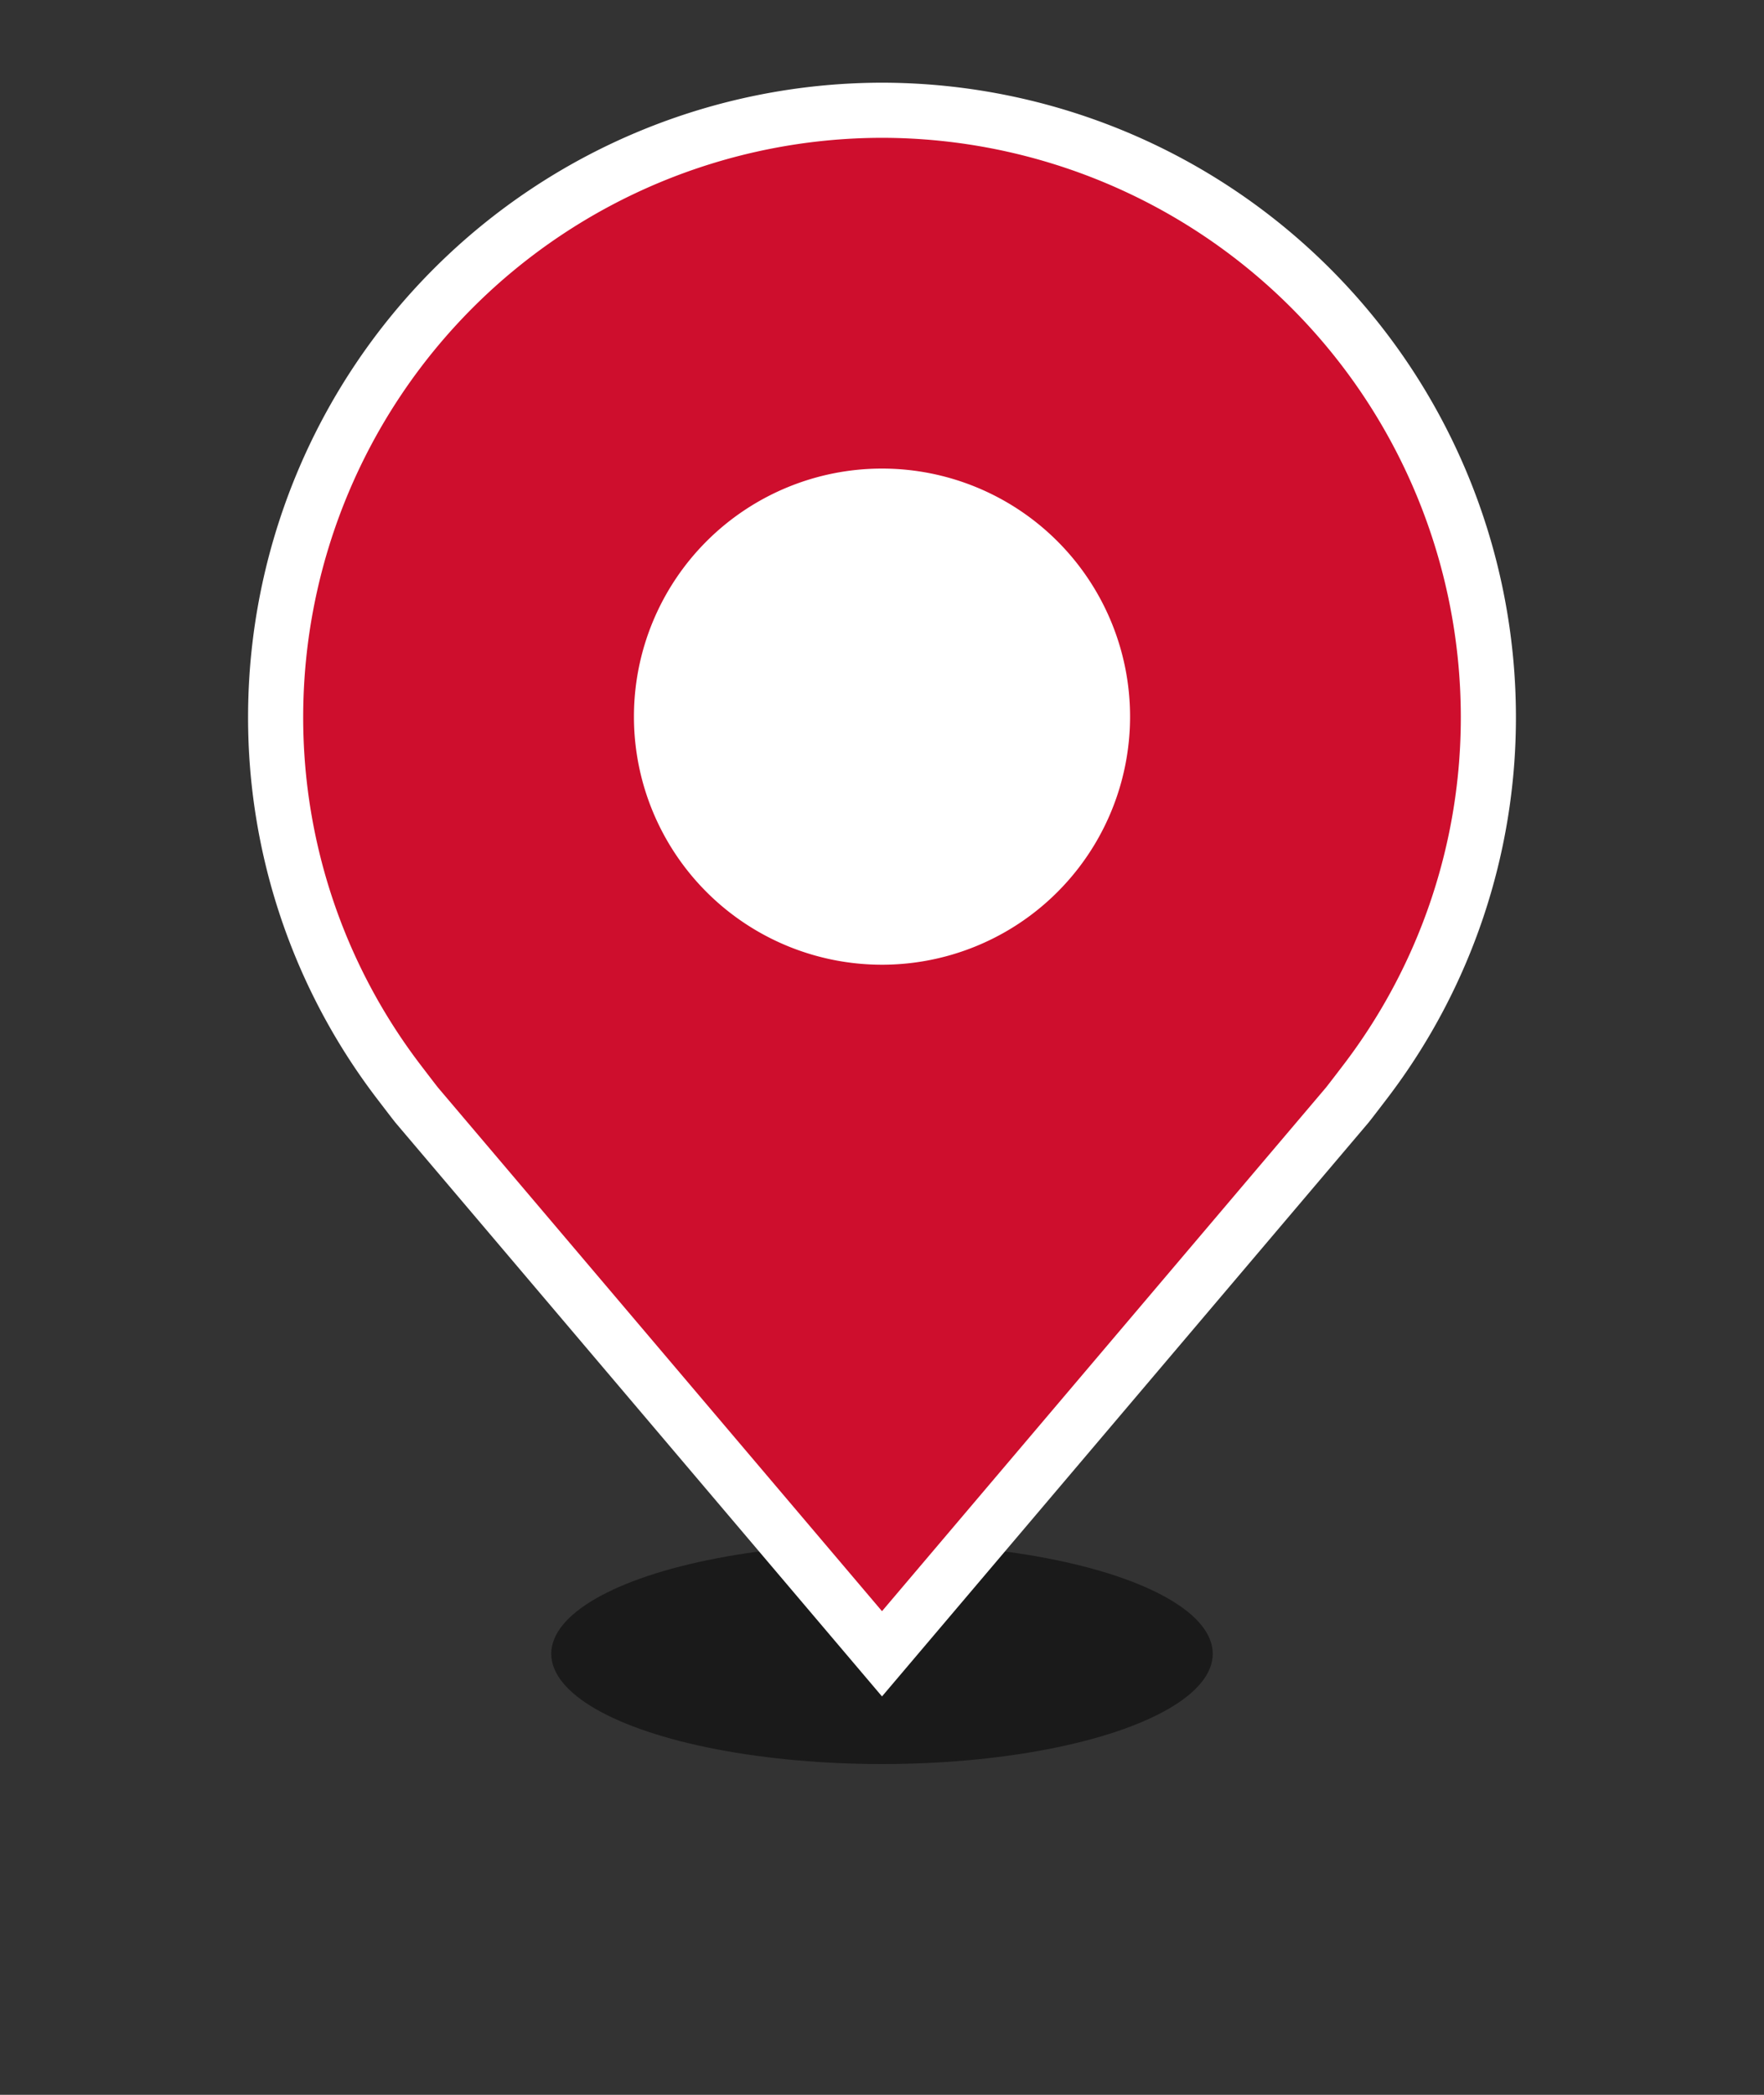 <svg xmlns="http://www.w3.org/2000/svg" width="32" height="38" viewBox="0 0 32 38">
    <rect x="0" y="0" width="32" height="38" fill="#333333" stroke="none"/>
    <g data-name="Group 100469" transform="translate(-650 -309)">
        <ellipse data-name="Ellipse 4640" cx="6" cy="2" rx="6" ry="2" transform="translate(660 337)" style="fill:#0b0b0b;opacity:.6"/>
        <g transform="translate(650 309)">
            <circle data-name="Ellipse 17804" cx="4" cy="4" r="4" transform="translate(12 9)" style="fill:#fff"/>
            <path data-name="Path 41643" d="M16 2A11.013 11.013 0 0 0 5 13a10.888 10.888 0 0 0 2.216 6.6s.3.394.348.452L16 30l8.439-9.953c.044-.053.345-.448.345-.448A10.885 10.885 0 0 0 27 13 11.013 11.013 0 0 0 16 2zm0 15a4 4 0 1 1 4-4 4 4 0 0 1-4 4z" style="fill:#ce0e2d;stroke:#fff"/>
            <circle data-name="&lt;Inner-Path&gt;" cx="4" cy="4" r="4" transform="translate(12 9)" style="fill:none"/>
            <path data-name="&lt;Transparent Rectangle&gt;" style="fill:none" d="M0 0h32v32H0z"/>
        </g>
    </g>
</svg>
